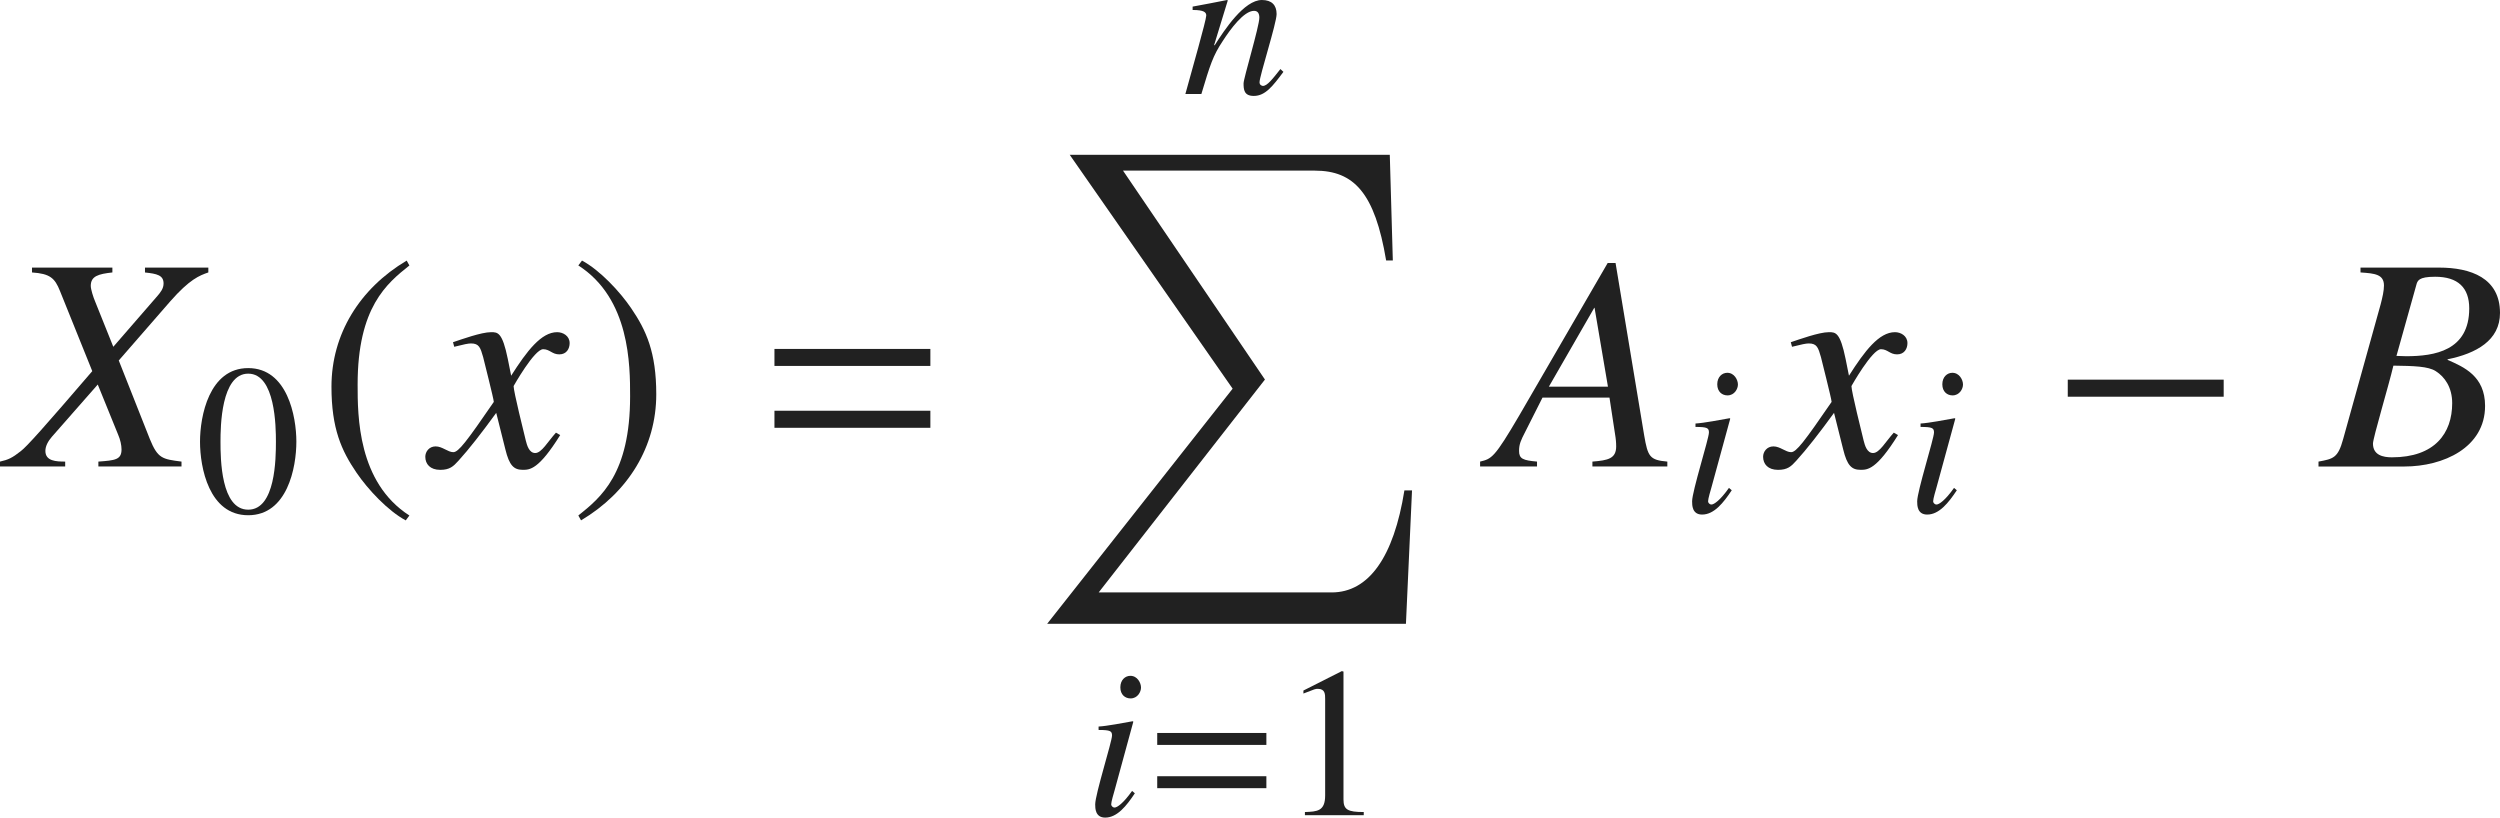 <?xml version="1.0" encoding="iso-8859-1"?>
<!-- Generator: Adobe Illustrator 26.5.3, SVG Export Plug-In . SVG Version: 6.00 Build 0)  -->
<svg version="1.1" id="&#x30EC;&#x30A4;&#x30E4;&#x30FC;_1"
	 xmlns="http://www.w3.org/2000/svg" xmlns:xlink="http://www.w3.org/1999/xlink" x="0px" y="0px" viewBox="0 0 81.419 26.627"
	 style="enable-background:new 0 0 81.419 26.627;" xml:space="preserve" preserveAspectRatio="xMinYMin meet">
<g>
	<path style="fill:#212121;" d="M6.784,8.873c-0.288,0.1-0.605,0.219-1.24,0.942L3.868,11.74l1.012,2.559
		c0.258,0.635,0.407,0.654,1.031,0.734v0.158H3.204v-0.158c0.545-0.04,0.754-0.06,0.754-0.397c0-0.139-0.04-0.317-0.109-0.476
		l-0.665-1.637l-1.498,1.706c-0.119,0.139-0.208,0.298-0.208,0.456c0,0.337,0.357,0.348,0.645,0.348v0.158H0v-0.158
		c0.268-0.06,0.396-0.119,0.674-0.338c0.198-0.148,0.764-0.783,2.331-2.608L1.954,9.479C1.785,9.052,1.626,8.913,1.042,8.873V8.715
		H3.66v0.158C3.204,8.923,2.956,8.992,2.956,9.31c0,0.109,0.08,0.367,0.149,0.526l0.585,1.458l1.438-1.657
		c0.1-0.118,0.199-0.237,0.199-0.406c0-0.268-0.218-0.317-0.605-0.357V8.715h2.063V8.873z"/>
</g>
<g>
	<path style="fill:#212121;" d="M9.652,14.384c0,0.84-0.292,2.396-1.569,2.396c-1.278,0-1.569-1.556-1.569-2.396
		c0-0.819,0.292-2.396,1.569-2.396C9.361,11.988,9.652,13.564,9.652,14.384z M7.181,14.384c0,0.562,0.014,2.215,0.903,2.215
		s0.902-1.667,0.902-2.215c0-0.473-0.014-2.215-0.902-2.215S7.181,13.911,7.181,14.384z"/>
</g>
<g>
	<path style="fill:#212121;" d="M13.333,8.646c-0.734,0.585-1.686,1.358-1.686,3.878c0,1.012,0,3.184,1.686,4.265l-0.119,0.159
		c-0.575-0.308-1.229-1.002-1.606-1.558c-0.486-0.714-0.813-1.428-0.813-2.797c0-1.706,0.913-3.193,2.45-4.106L13.333,8.646z"/>
</g>
<g>
	<path style="fill:#212121;" d="M18.244,14.17c-0.704,1.131-0.992,1.131-1.22,1.131c-0.288,0-0.437-0.139-0.565-0.665l-0.298-1.19
		c-0.476,0.655-0.893,1.19-1.229,1.558c-0.169,0.188-0.288,0.298-0.595,0.298c-0.327,0-0.486-0.188-0.486-0.427
		c0-0.159,0.119-0.337,0.337-0.337s0.397,0.188,0.575,0.188c0.169,0,0.427-0.338,1.319-1.637c0-0.09-0.337-1.408-0.347-1.458
		c-0.089-0.308-0.129-0.446-0.397-0.446c-0.089,0-0.228,0.029-0.545,0.109l-0.04-0.149c0.268-0.089,0.922-0.327,1.24-0.327
		c0.218,0,0.367,0,0.545,0.873l0.109,0.545c0.516-0.812,0.982-1.418,1.498-1.418c0.188,0,0.407,0.119,0.407,0.357
		c0,0.179-0.099,0.366-0.337,0.366c-0.238,0-0.308-0.168-0.526-0.168c-0.288,0-0.962,1.2-0.962,1.2c0,0.179,0.337,1.527,0.397,1.775
		c0.04,0.158,0.109,0.406,0.307,0.406c0.208,0,0.407-0.367,0.675-0.664L18.244,14.17z"/>
</g>
<g>
	<path style="fill:#212121;" d="M18.835,16.788c0.734-0.585,1.686-1.358,1.686-3.878c0-1.012,0-3.184-1.686-4.265l0.119-0.159
		c0.575,0.308,1.23,1.002,1.606,1.558c0.486,0.714,0.813,1.428,0.813,2.797c0,1.706-0.913,3.193-2.45,4.106L18.835,16.788z"/>
</g>
<g>
	<path style="fill:#212121;" d="M25.222,11.918v-0.555H30.3v0.555H25.222z M25.222,13.932v-0.556H30.3v0.556H25.222z"/>
</g>
<g>
	<path style="fill:#212121;" d="M41.798,2.34c-0.347,0.465-0.59,0.784-0.965,0.784c-0.319,0-0.333-0.208-0.333-0.409
		c0-0.167,0.514-1.861,0.514-2.139c0-0.125-0.042-0.223-0.173-0.223c-0.333,0-0.771,0.598-1.021,0.986
		c-0.319,0.479-0.41,0.777-0.694,1.722h-0.521c0.215-0.784,0.68-2.409,0.68-2.555c0-0.104-0.069-0.181-0.444-0.181V0.215
		C39.215,0.146,39.59,0.076,39.965,0l0.021,0.014l-0.444,1.451l0.014,0.014C39.882,0.965,40.521,0,41.097,0
		c0.319,0,0.479,0.166,0.479,0.458c0,0.299-0.556,2.014-0.556,2.222c0,0.104,0.097,0.118,0.111,0.118
		c0.139,0,0.312-0.223,0.569-0.549L41.798,2.34z"/>
</g>
<path style="fill:#212121;" d="M45.788,20.315H34.104l6.04-7.657l-5.306-7.617h10.424l0.099,3.442h-0.218
	c-0.367-2.202-1.051-2.926-2.321-2.926h-6.248l4.622,6.804l-5.415,6.933h7.587c1.21,0,2.023-1.151,2.37-3.323h0.248L45.788,20.315z"
	/>
<g>
	<path style="fill:#212121;" d="M36.959,25.836c-0.271,0.409-0.576,0.791-0.965,0.791c-0.326,0-0.326-0.306-0.326-0.431
		c0-0.326,0.548-2.048,0.548-2.242c0-0.146-0.056-0.181-0.438-0.181v-0.111c0.264-0.014,0.84-0.124,1.111-0.173l0.021,0.014
		L36.3,25.738c-0.028,0.098-0.111,0.375-0.111,0.458c0,0.049,0.049,0.104,0.111,0.104c0.083,0,0.285-0.139,0.569-0.541
		L36.959,25.836z M36.82,22.746c-0.173,0-0.333-0.118-0.333-0.361c0-0.242,0.16-0.375,0.326-0.375c0.229,0,0.347,0.229,0.347,0.382
		C37.161,22.531,37.049,22.746,36.82,22.746z"/>
</g>
<g>
	<path style="fill:#212121;" d="M37.688,24.26v-0.389h3.555v0.389H37.688z M37.688,25.669V25.28h3.555v0.389H37.688z"/>
</g>
<g>
	<path style="fill:#212121;" d="M42.497,26.446c0.402-0.014,0.66-0.027,0.66-0.541V22.76c0-0.146,0-0.326-0.236-0.326
		c-0.083,0-0.083,0-0.472,0.153v-0.098l1.25-0.632l0.055,0.014v4.166c0,0.333,0.139,0.409,0.66,0.409v0.104h-1.916V26.446z"/>
</g>
<g>
	<path style="fill:#212121;" d="M52.615,8.566l0.932,5.613c0.119,0.694,0.179,0.804,0.754,0.854v0.158h-2.44v-0.158
		c0.516-0.04,0.774-0.1,0.774-0.496c0-0.01,0-0.149-0.02-0.288l-0.198-1.299h-2.182l-0.565,1.12
		c-0.139,0.269-0.198,0.397-0.198,0.615c0,0.258,0.129,0.308,0.585,0.348v0.158h-1.854v-0.158c0.377-0.09,0.466-0.119,1.279-1.508
		l2.876-4.959H52.615z M52.367,12.593l-0.436-2.568h-0.01l-1.478,2.568H52.367z"/>
</g>
<g>
	<path style="fill:#212121;" d="M56.399,15.967c-0.271,0.409-0.576,0.791-0.965,0.791c-0.326,0-0.326-0.306-0.326-0.431
		c0-0.326,0.548-2.048,0.548-2.242c0-0.146-0.056-0.181-0.438-0.181v-0.111c0.264-0.014,0.84-0.124,1.111-0.173l0.021,0.014
		l-0.611,2.235c-0.028,0.098-0.111,0.375-0.111,0.458c0,0.049,0.049,0.104,0.111,0.104c0.083,0,0.285-0.139,0.569-0.541
		L56.399,15.967z M56.26,12.877c-0.173,0-0.333-0.118-0.333-0.361c0-0.242,0.16-0.375,0.326-0.375c0.229,0,0.347,0.229,0.347,0.382
		C56.601,12.662,56.489,12.877,56.26,12.877z"/>
</g>
<g>
	<path style="fill:#212121;" d="M61.813,14.17c-0.704,1.131-0.992,1.131-1.22,1.131c-0.288,0-0.437-0.139-0.565-0.665l-0.298-1.19
		c-0.476,0.655-0.893,1.19-1.229,1.558c-0.169,0.188-0.288,0.298-0.595,0.298c-0.327,0-0.486-0.188-0.486-0.427
		c0-0.159,0.119-0.337,0.337-0.337s0.397,0.188,0.575,0.188c0.169,0,0.427-0.338,1.319-1.637c0-0.09-0.337-1.408-0.347-1.458
		c-0.089-0.308-0.129-0.446-0.397-0.446c-0.089,0-0.228,0.029-0.545,0.109l-0.04-0.149c0.268-0.089,0.922-0.327,1.24-0.327
		c0.218,0,0.367,0,0.545,0.873l0.109,0.545c0.516-0.812,0.982-1.418,1.498-1.418c0.188,0,0.407,0.119,0.407,0.357
		c0,0.179-0.099,0.366-0.337,0.366c-0.238,0-0.308-0.168-0.525-0.168c-0.288,0-0.962,1.2-0.962,1.2c0,0.179,0.337,1.527,0.397,1.775
		c0.04,0.158,0.109,0.406,0.307,0.406c0.208,0,0.407-0.367,0.675-0.664L61.813,14.17z"/>
</g>
<g>
	<path style="fill:#212121;" d="M63.729,15.967c-0.271,0.409-0.576,0.791-0.965,0.791c-0.326,0-0.326-0.306-0.326-0.431
		c0-0.326,0.548-2.048,0.548-2.242c0-0.146-0.056-0.181-0.438-0.181v-0.111c0.264-0.014,0.84-0.124,1.111-0.173l0.021,0.014
		l-0.611,2.235c-0.028,0.098-0.111,0.375-0.111,0.458c0,0.049,0.049,0.104,0.111,0.104c0.083,0,0.285-0.139,0.569-0.541
		L63.729,15.967z M63.59,12.877c-0.173,0-0.333-0.118-0.333-0.361c0-0.242,0.16-0.375,0.326-0.375c0.229,0,0.347,0.229,0.347,0.382
		C63.931,12.662,63.819,12.877,63.59,12.877z"/>
</g>
<g>
	<path style="fill:#212121;" d="M67.342,12.92v-0.556h5.078v0.556H67.342z"/>
</g>
<g>
	<path style="fill:#212121;" d="M75.508,15.033c0.486-0.09,0.635-0.119,0.803-0.734l1.22-4.384c0.06-0.229,0.109-0.446,0.109-0.615
		c0-0.367-0.298-0.396-0.764-0.427V8.715h2.559c1.032,0,1.984,0.337,1.984,1.478c0,0.893-0.774,1.319-1.706,1.508v0.02
		c0.526,0.229,1.22,0.526,1.22,1.498c0,1.358-1.358,1.974-2.628,1.974h-2.797V15.033z M77.898,14.894
		c1.398,0,1.964-0.783,1.964-1.765c0-0.506-0.238-0.854-0.536-1.042c-0.248-0.158-0.704-0.169-1.379-0.179
		c-0.148,0.635-0.665,2.351-0.665,2.539C77.283,14.824,77.611,14.894,77.898,14.894z M78.047,11.591c0.099,0,0.208,0.01,0.317,0.01
		c0.922,0,2.053-0.178,2.053-1.557c0-0.675-0.367-1.031-1.111-1.031c-0.545,0-0.575,0.129-0.615,0.277L78.047,11.591z"/>
</g>
</svg>
